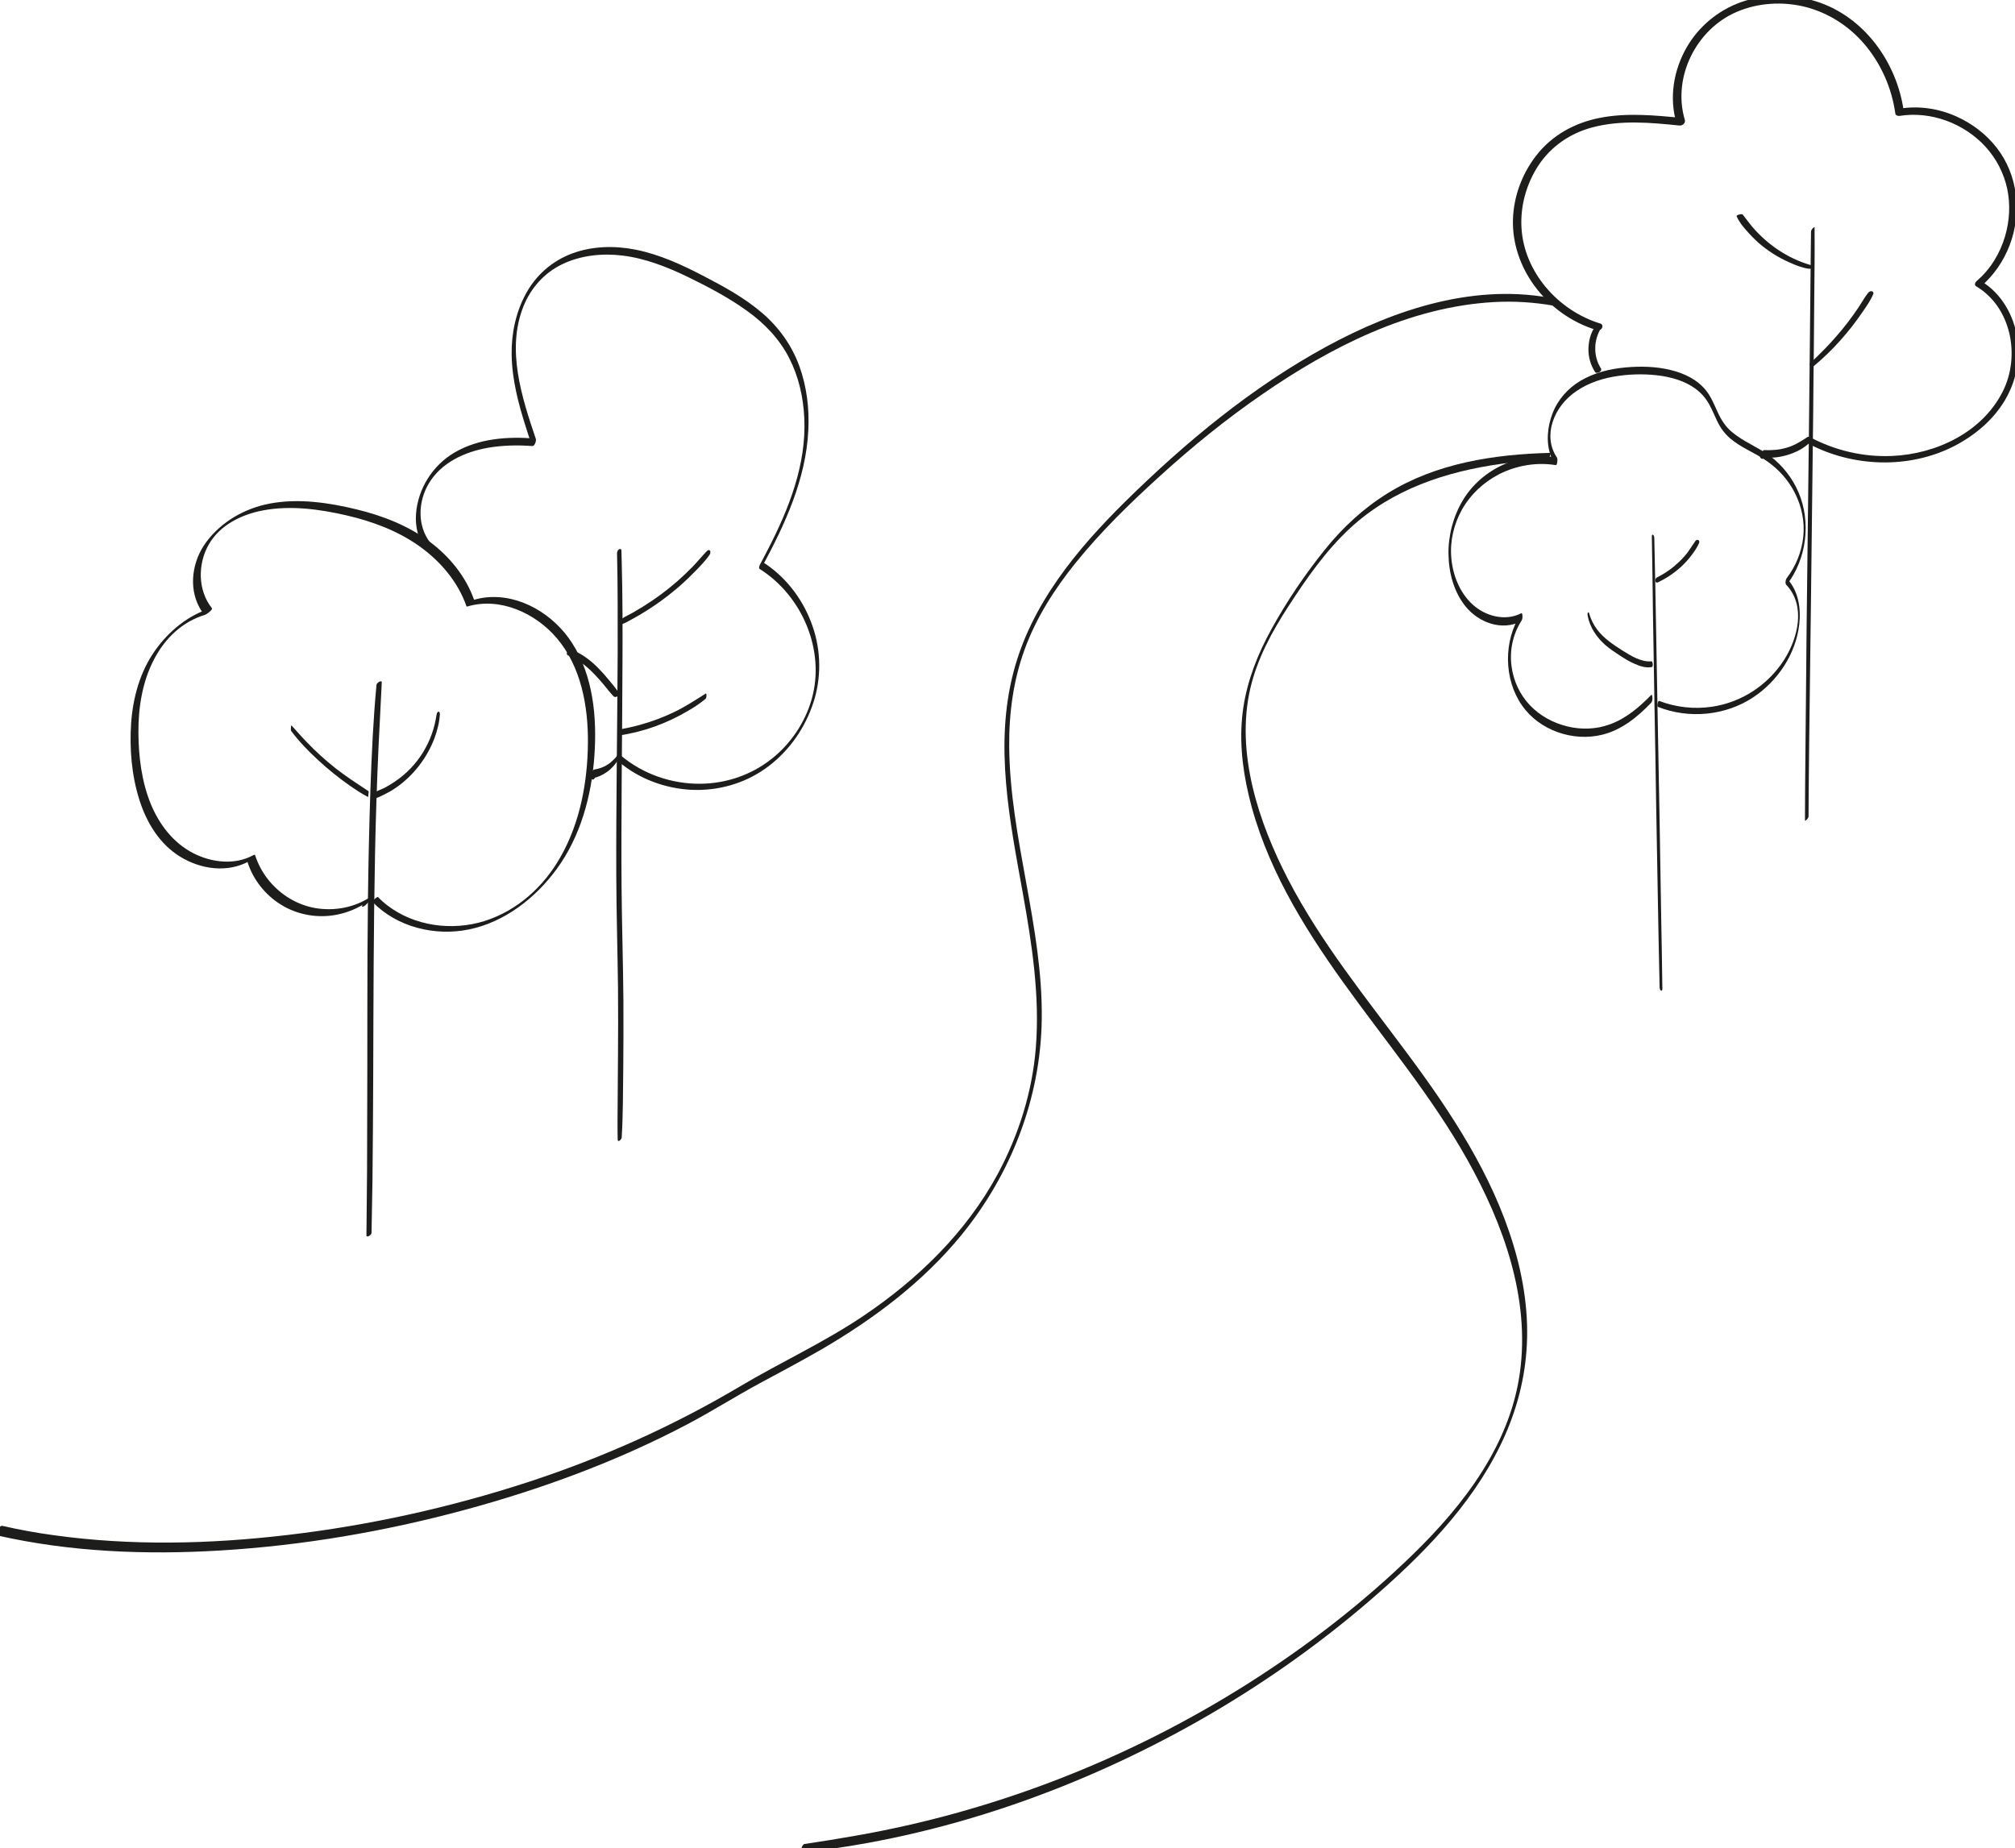 <svg xmlns="http://www.w3.org/2000/svg" xmlns:xlink="http://www.w3.org/1999/xlink" id="Camada_1" x="0px" y="0px" viewBox="0 0 1300 1192.5" xml:space="preserve"> <g> <g> <path fill="#1D1D1B" d="M1065.5,426.7c-6.7,0.6-13.4-3.6-18.8-7c-5.9-3.8-11.9-7.7-16.2-13.4c-2.4-3.1-4.1-6.6-5.2-10.4 c-0.1-0.5-0.3-1-0.8-0.7c-0.4,0.3-0.3,1.7-0.2,2.1c1.4,7.5,5.8,13.9,11.4,18.9c2.8,2.4,5.9,4.5,9,6.5c3.2,2.1,6.5,4.2,10.1,5.7 c3.4,1.5,7.1,2.7,10.9,2C1066.7,430.2,1066.3,426.6,1065.5,426.7L1065.5,426.7z"></path> </g> <g> <path fill="#1D1D1B" d="M1166.8,526.7c0-5.6,0.1-11.3,0.1-16.9c0.1-10.1,0.2-20.1,0.3-30.2c0.2-13.3,0.3-26.6,0.5-40 c0.2-15.6,0.4-31.1,0.6-46.7c0.2-16.7,0.4-33.5,0.6-50.2c0.2-16.9,0.4-33.9,0.6-50.8c0.2-15.9,0.4-31.9,0.5-47.8 c0.2-13.9,0.3-27.9,0.4-41.8c0.1-10.9,0.2-21.8,0.3-32.7c0-6.7,0.1-13.5,0-20.2c0-0.9,0-1.8,0-2.7c0-0.6-1.2,0.7-1.3,0.7 c-0.5,0.6-1,1.4-1,2.1c0,5.4-0.2,11.4-0.2,17c-0.1,10-0.2,20.1-0.3,30.1c-0.1,13.3-0.3,26.6-0.4,39.9c-0.2,15.5-0.3,31.1-0.5,46.6 c-0.2,16.7-0.4,33.5-0.6,50.2c-0.2,16.9-0.4,33.9-0.6,50.8c-0.2,15.9-0.4,31.8-0.5,47.8c-0.1,13.9-0.3,27.8-0.4,41.8 c-0.1,10.9-0.2,21.7-0.3,32.6c0,6.8-0.1,13.5-0.1,20.3c0,0.9,0,1.8,0,2.8c0,0.6,1.2-0.7,1.3-0.7 C1166.2,528.2,1166.8,527.4,1166.8,526.7L1166.8,526.7z"></path> </g> <g> <path fill="#1D1D1B" d="M1170.2,236.2c12.1-10.1,22.7-22,31.5-35c2.5-3.6,5.2-7.4,6.9-11.6c0.3-0.8-0.2-1.5-1-1.7 c-1-0.2-1.8,0.4-2.4,1.1c-2.4,3-4.2,6.5-6.4,9.7c-2.1,3.1-4.3,6.2-6.6,9.2c-4.6,6-9.6,11.7-14.8,17.1c-3,3.1-6.1,6.1-9.3,9.1 C1166.6,235.6,1168.6,237.5,1170.2,236.2L1170.2,236.2z"></path> </g> <g> <path fill="#1D1D1B" d="M1170,171.7c-1.6-0.7-3.5-1.1-5.1-1.7c-1.8-0.6-3.5-1.3-5.2-2c-3.5-1.5-6.8-3.2-10-5.2 c-6.4-3.9-12.2-8.8-17.3-14.3c-1.4-1.5-2.7-3.1-4-4.8c-1.4-1.7-2.7-3.6-4.1-5.3c-0.6-0.6-4.2,0.3-3.9,1.1c1.4,3.4,4,6.6,6.4,9.3 c2.5,2.9,5.2,5.6,8,8.1c5.8,5,12.4,9.2,19.4,12.3c4,1.8,8.4,3.6,12.7,4.2c0.9,0.1,2-0.2,2.8-0.6 C1170.1,172.5,1170.7,172,1170,171.7L1170,171.7z"></path> </g> <g> <path fill="#1D1D1B" d="M1165.9,285.8c28.8,15.7,65.7,17.1,95.1,1.9c13.1-6.8,24.8-16.6,32.4-29.3c7.2-12.1,10.1-26,8.1-39.9 c-2.1-14.8-10.2-29.2-23.2-37c-0.2,1.2-0.3,2.3-0.5,3.5c17-14.5,25.6-37.5,22.7-59.7c-1.4-11-5.6-21.4-12.4-30.1 c-6.8-8.7-15.9-15.6-26-20.1c-11.4-5.1-24.1-7-36.5-5c0.9,0.5,1.7,1,2.6,1.5c-4.4-31.4-25.6-61-56.5-70.7 c-15.7-4.9-32.9-5-48.5,0.5c-14.8,5.3-27.3,15.7-35.1,29.3c-8.4,14.7-11.4,32.6-6.4,49c1.1-1.2,2.3-2.4,3.4-3.6 c-17.6-1.7-35.7-3.5-53.2,0c-16.1,3.2-30.7,11.2-40.8,24.3c-9.2,11.8-14.6,26.5-15,41.4c-0.4,15.1,4.7,29.9,13.5,42.1 c9.9,13.8,24.3,24.2,40.6,29.1c1.2,0.4,2.7-0.2,3.3-1.3c0.6-1,0.4-2.5-0.9-2.9c-27.1-8.2-49.4-33.1-51-61.9 c-0.8-14.1,3.2-28.3,10.9-40.1c8.2-12.4,20.5-20.8,34.8-24.6c18.3-4.9,37.7-3.1,56.3-1.2c1.8,0.2,4-1.6,3.4-3.6 c-8.2-27.5,7.3-58.5,33.4-69.7c13.9-6,29.9-6.9,44.5-3.2c14.7,3.8,27.8,12.2,37.7,23.7c10.9,12.7,17.9,28.5,20.2,45.1 c0.2,1.1,1.6,1.6,2.6,1.5c20.3-3.3,41.8,4.8,55.6,19.9c7,7.7,11.8,17,14,27.2c2.1,10.1,1.5,20.7-1.4,30.5 c-3.2,11-9.4,21.3-18.2,28.8c-0.9,0.7-2,2.6-0.5,3.5c22.8,13.5,28.7,45.1,17.2,67.9c-13.3,26.4-43,40.4-71.5,41.6 c-18.3,0.8-36.7-3.5-52.8-12.1C1165.9,281.6,1163.8,284.7,1165.9,285.8L1165.9,285.8z"></path> </g> <g> <path fill="#1D1D1B" d="M1166.1,282c-4.2,2.8-8.4,5.4-13.2,6.8c-4.9,1.5-9.7,1.8-14.8,1.6c-0.8,0-1.2,1.3-1.2,1.9 c0,0.9,0.3,1.9,1.1,2.5c0,0,0,0,0.1,0.1c-0.3-0.4-0.6-0.8-0.9-1.2c0,0,0,0,0,0.1c0-0.8,0-1.5,0-2.3c0.3-0.8,0.5-0.4,0.1-0.2 c-0.2,0.1-0.4,0.2-0.6,0.3c-0.3,0.2-0.7,0.4-0.9,0.7c-0.8,1-0.6,3,0.6,3.6c1.7,0.9,2-1.9,1.3-2.9c0,0,0-0.1-0.1-0.1 c0.1,0.5,0.2,1,0.4,1.5c0,0,0,0,0-0.1c-0.1,0.4-0.3,0.8-0.4,1.3c-0.3,0.4-0.5,0.3,0.1,0.1c0.1,0,0.3-0.1,0.4-0.1 c0.3-0.1,0.7-0.2,1.1-0.4c1.4-0.9,1-3.1,0.1-4.1c-0.3,1.3-0.6,2.7-0.9,4c5.2,0.6,10.7-0.2,15.6-1.8c5-1.6,9.9-4.1,13.6-7.8 C1168.6,284.5,1167.7,281,1166.1,282L1166.1,282z"></path> </g> <g> <path fill="#1D1D1B" d="M1072.5,638.1c-0.2-16.1-0.5-32.3-0.8-48.4c-0.3-20.1-0.7-40.2-1-60.3c-0.4-21.7-0.8-43.4-1.2-65.1 c-0.4-20.4-0.7-40.9-1.1-61.3c-0.3-16.8-0.6-33.6-1-50.5c0-1.7-0.1-3.3-0.1-5c0-0.7-0.1-2-0.8-2.4c-0.6-0.4-0.8,0.3-0.8,0.9 c0.3,16.1,0.5,32.2,0.7,48.4c0.3,20.1,0.7,40.2,1,60.3c0.4,21.7,0.8,43.4,1.1,65.1c0.4,20.4,0.7,40.9,1.1,61.3 c0.3,16.8,0.6,33.6,1,50.4c0,1.7,0.1,3.3,0.1,5c0,0.7,0.1,2.2,0.8,2.6C1072.2,639.5,1072.5,638.8,1072.5,638.1L1072.5,638.1z"></path> </g> <g> <path fill="#1D1D1B" d="M1069.5,375.8c5.7-2.7,10.9-6.2,15.5-10.5c2.2-2.1,4.3-4.4,6.2-6.9c1.9-2.5,3.8-5.2,5-8.1 c0.3-0.7,0.1-1.6-0.6-1.9c-0.8-0.3-1.5,0.2-1.9,0.8c-1.7,2.4-3.2,4.9-4.9,7.2c-1.7,2.2-3.6,4.3-5.6,6.2c-4.1,3.9-8.8,7.3-13.9,9.8 c-0.8,0.4-1.5,1.2-1.4,2.2C1067.9,375.5,1068.7,376.2,1069.5,375.8L1069.5,375.8z"></path> </g> <g> <path fill="#1D1D1B" d="M1069.7,456.1c19.9,7.9,43.4,5.7,61.3-6.1c15.9-10.5,27.6-28,29.8-47.1c1.2-10.4-0.5-21.7-7.9-29.6 c-0.1,1.4-0.1,2.7-0.2,4.1c12.9-16.7,15.9-40.5,7.6-59.8c-3.9-9.1-10.2-17.2-18.1-23.2c-7.9-5.9-17.5-9.4-25-15.8 c-4-3.4-6.7-7.6-8.9-12.4c-2.3-4.9-4.2-9.9-7.5-14.1c-5.7-7.2-14.3-11.3-23.1-13.4c-9.5-2.3-19.5-2.5-29.2-1.6 c-10.1,0.9-20.3,3.5-29,8.7c-8.1,4.9-14.5,12.1-17.9,21c-3.3,8.6-4.3,18.8-1,27.6c0.8,2,1.8,3.9,3,5.8c0.2-1.7,0.5-3.3,0.7-5 c-23.5-4-48.4,7.2-60.6,27.7c-6.2,10.4-9.4,22.7-9.2,34.8c0.2,12,3.5,24.4,11.2,33.8c8.5,10.3,23.2,15.7,35.7,9.4 c-0.1-1.6-0.1-3.2-0.2-4.8c-11.3,17.3-11.1,42.1,0.7,59c11.2,16.2,33,23.7,52,18.9c12.4-3.1,22.6-11.4,31.3-20.5 c0.8-0.8,0.9-2.1,0.9-3.2c0-0.2-0.2-2.6-0.8-1.9c-7.6,7.8-16.1,15.1-26.5,18.9c-8.8,3.3-18.6,3.6-27.6,1.4 c-9.1-2.2-17.6-6.8-24.1-13.6c-6.5-6.8-10.7-15.8-11.9-25.1c-1.4-10.3,0.8-20.7,6.4-29.5c0.6-0.9,0.7-2.2,0.6-3.2 c0-0.4-0.1-2-0.8-1.6c-10.5,5.4-23.4,1.8-31.7-6c-8.2-7.7-12.5-19-13.4-30c-0.9-10.7,1.7-21.6,6.9-30.9 c5.5-9.8,13.9-17.6,23.9-22.8c11.2-5.7,24.2-7.9,36.6-5.9c0.7,0.1,1-1.8,1-2.1c0.1-0.9,0.2-2.1-0.3-2.9 c-4.5-6.7-5.2-14.9-2.8-22.5c2.6-8.4,8.3-15.4,15.5-20.3c8.1-5.5,17.6-8.5,27.3-9.8c9.2-1.3,18.8-1.3,28,0.1 c8.6,1.4,17.3,4.3,23.9,10.2c3.6,3.2,6.1,7.1,8.1,11.4c2.2,4.6,4,9.5,7.1,13.6c5.6,7.6,14.5,11.5,22.5,16 c8.2,4.6,15.3,10.6,20.6,18.5c5.3,7.9,8.5,17.1,9,26.6c0.5,9.8-2.1,19.7-6.9,28.1c-1.2,2.1-2.6,4.2-4.1,6.2 c-0.6,0.8-1,3.3-0.2,4.1c12.8,13.5,7.6,34.4-1.4,48.5c-10.4,16.2-27.4,27.4-46.5,30.2c-11.5,1.7-23.3,0.4-34.2-3.8 C1069.6,452.3,1068.8,455.8,1069.7,456.1L1069.7,456.1z"></path> </g> <g> <path fill="#1D1D1B" d="M1029.4,210.4c-3.2,4-4.5,9.7-4.6,14.7c-0.1,5.3,1.4,10.4,4.2,14.8c1.1,1.8,5.1-0.3,3.8-2.3 c-2.5-3.9-3.7-8.5-3.6-13.1c0-4.8,1.5-8.9,3.7-13c0.5-0.9,0.2-1.7-0.7-2.1C1031.1,209.1,1030,209.6,1029.4,210.4L1029.4,210.4z"></path> </g> <g> <path fill="#1D1D1B" d="M239.7,795.5c0.5-22.4,0.8-44.9,0.9-67.3c0.2-23.5,0.2-46.9,0.3-70.4c0.1-23.9,0.2-47.9,0.5-71.8 c0.3-23.5,0.7-46.9,1.5-70.4c0.7-22.4,1.8-44.8,3-67.2c0.1-2.7,0.3-5.3,0.4-8c0.1-2-3.3,0.1-3.4,1.5c-2.1,22.2-3.1,44.6-3.9,66.9 c-0.8,23.4-1.3,46.7-1.6,70.1c-0.3,23.9-0.4,47.8-0.4,71.8c0,23.5,0,47-0.1,70.5c0,22.6-0.1,45.1-0.4,67.7c0,2.7-0.1,5.4-0.1,8.1 C236.4,798.9,239.7,796.9,239.7,795.5L239.7,795.5z"></path> </g> <g> <path fill="#1D1D1B" d="M241.7,515.2c2.2-0.5,4.5-1.7,6.5-2.7c2.1-1.1,4.2-2.2,6.1-3.5c3.9-2.5,7.4-5.5,10.7-8.8 c6.6-6.7,11.8-14.8,15.2-23.6c1.9-5.1,3.3-10.5,3.6-15.9c0-0.6-0.2-1.5-0.9-1.5c-0.7,0-1.1,1.1-1.2,1.7c-0.7,4.3-1.6,8.5-3.1,12.6 c-1.4,4.1-3.4,8.1-5.6,11.8c-4.6,7.5-10.8,14-18.1,18.9c-2,1.4-4.1,2.6-6.2,3.8c-2.3,1.2-4.7,2-7,3.2 C240.6,511.8,239.9,515.6,241.7,515.2L241.7,515.2z"></path> </g> <g> <path fill="#1D1D1B" d="M237.6,510.4c-7.1-4.7-14.2-9.3-21-14.6c-6.7-5.3-13-11-18.9-17.2c-3.3-3.4-6.4-7-9.6-10.5 c-0.3-0.3-0.4,1.2-0.4,1.3c0,0.6-0.2,1.8,0.2,2.3c5.1,6.8,11.1,13,17.3,18.7c6.3,5.8,12.9,11.2,19.9,16.1c4,2.8,8,5.5,12.3,7.7 c0.2,0.1,0.3-1.8,0.3-1.9C237.8,511.9,238,510.6,237.6,510.4L237.6,510.4z"></path> </g> <g> <path fill="#1D1D1B" d="M240.4,582c15.7,16.2,40.2,22.2,62.1,17.7c23-4.7,42.9-20.2,56.6-38.9c15.5-21.2,22.6-47.4,24.4-73.4 c1.7-24.7-0.8-51.3-14.4-72.5c-11.7-18.3-33.6-31.9-55.9-29.4c-2.7,0.3-5.3,0.9-7.9,1.6c0.2,0,0.4,0,0.6,0 c-5.3-15-15.7-27.8-28.3-37.3c-13.9-10.5-30.5-17-47.4-21.1c-18.1-4.4-37.6-7.3-56.1-3.8c-16,3-31.2,11.6-41,24.8 c-8.9,11.9-11.7,28.9-4.4,42.3c0.9,1.7,2,3.2,3.1,4.7c1.5-1.4,2.9-2.9,4.4-4.3c-14.7,4.4-27.4,14.9-36.2,27.4 c-9.7,13.7-14.2,30.2-15.4,46.8c-1.1,16.4,0.3,33.6,5.3,49.4c4.6,14.6,12.9,28.4,26.1,36.6c13.4,8.3,30.5,10.8,44.7,3.1 c-0.4,0.1-0.7,0.2-1.1,0.2c3.5,11.4,11.4,21.4,21.5,27.7c10.7,6.7,23.8,9,36.1,6.6c7.2-1.4,14.1-4.3,20.1-8.5 c-0.3-0.3-0.5-0.6-0.8-0.9c-0.8,0.9-1.5,1.9-2.3,2.8c-0.4,0.5-1.2,1.4-0.2,1.4c1,0,2.6-1.7,3.2-2.4c0.8-0.9,1.7-1.9,2.5-2.8 c0.2-0.2,1-1.1,0.7-1.5c-0.3-0.3-1.3,0.4-1.5,0.5c-10.3,6.8-23.3,9.2-35.5,7.1c-11.6-2-22.1-8.4-29.6-17.4 c-4.2-5-7.3-10.8-9.3-16.9c-0.1-0.3-1.1,0.2-1.1,0.2c-11.9,6.5-26.7,4.8-38.5-1.2c-13-6.6-22.1-18.5-27.6-31.8 c-5.9-14.5-7.9-30.5-8-46c-0.1-16.2,2.5-32.9,10.1-47.4c7-13.5,18.2-24.3,32.9-28.7c0.8-0.2,5.2-3.3,4.4-4.3 c-9.2-11.6-9.2-28.5-2-41.1c7.2-12.6,21.2-19.4,35.1-22c17.7-3.3,36.2-0.8,53.6,3.2c16.5,3.8,32.8,9.8,46.7,19.6 c13.8,9.7,25.3,23.1,30.9,39.2c0.2,0.1,0.4,0.1,0.6,0c21.1-6.2,43.8,4.3,57.5,20.3c15.8,18.5,20.4,44,20.2,67.6 c-0.2,25.3-5,51.4-17.6,73.6c-10.8,19.2-27.9,34.8-49.2,41.5c-20.9,6.5-45.2,3.3-62.7-10.2c-2.1-1.6-4.1-3.4-5.9-5.3 C243.2,578.4,239.9,581.5,240.4,582L240.4,582z"></path> </g> <g> <path fill="#1D1D1B" d="M398.1,357c0.5,21.5,0.4,42.9,0.4,64.4c-0.1,24.2-0.4,48.5-0.6,72.7c-0.2,23.7-0.4,47.4-0.3,71.1 c0.1,23.8,0.8,47.5,1.1,71.3c0.3,29.2-0.2,58.5-0.3,87.7c0,3.7,0,7.4,0.1,11.1c0.1,2.2,2.6-0.2,2.6-1.4c0.9-14.8,0.8-29.7,1-44.5 c0.1-14.5,0.2-29,0.1-43.6c-0.2-24.8-1-49.6-1.2-74.4c-0.2-23.4,0-46.7,0.1-70.1c0.2-24.4,0.4-48.8,0.5-73.3 c0.1-21.9,0.1-43.9-0.5-65.8c-0.1-2.4-0.1-4.7-0.2-7.1c0-0.9-0.8-1.1-1.5-0.7C398.5,354.9,398.1,356.1,398.1,357L398.1,357z"></path> </g> <g> <path fill="#1D1D1B" d="M401.2,402.7c2.2-0.6,4.3-2,6.4-3.1c2-1.1,4-2.2,6-3.4c4-2.4,8-5,11.8-7.7c7.7-5.5,14.9-11.6,21.5-18.3 c3.8-3.8,7.7-7.7,10.8-12.1c0.5-0.7,0.9-1.9,0.4-2.7c-0.5-0.8-1.4-0.5-2,0.1c-3.2,3.3-6.1,6.9-9.3,10.2c-3.2,3.3-6.5,6.4-9.9,9.4 c-6.9,6-14.3,11.5-22.1,16.3c-2.2,1.3-4.3,2.6-6.5,3.9c-2.3,1.3-4.9,2.4-7.1,3.9c-0.7,0.5-1.2,1.4-1.2,2.3 C400,402.3,400.4,402.9,401.2,402.7L401.2,402.7z"></path> </g> <g> <path fill="#1D1D1B" d="M399.2,447c-1.8-2.9-4.2-5.6-6.4-8.3c-2.2-2.7-4.6-5.4-7.1-7.9c-2.5-2.5-5.1-4.8-8-6.8 c-2.8-1.9-5.9-3.9-9.3-4.4c-0.9-0.1-1.8,0.3-2.3,1c-0.4,0.5-0.7,1.5,0,2c2.7,1.7,5.8,2.9,8.5,4.7c2.8,1.9,5.4,4.2,7.8,6.6 c2.4,2.4,4.7,5,6.9,7.6c2.2,2.6,4.2,5.4,6.6,7.8C397.2,450.6,400.2,448.6,399.2,447L399.2,447z"></path> </g> <g> <path fill="#1D1D1B" d="M398.9,474.6c15.8-2.2,31.2-7.8,44.9-15.9c4-2.3,7.8-4.8,11.4-7.8c0.5-0.4,0.6-1.5,0.6-2.1 c0-0.2,0-1.6-0.5-1.3c-6.7,4.2-13.2,8.5-20.3,11.9c-7.2,3.5-14.8,6.3-22.5,8.4c-4.3,1.2-8.7,2.1-13.1,2.9 C398.3,470.8,398.3,474.7,398.9,474.6L398.9,474.6z"></path> </g> <g> <path fill="#1D1D1B" d="M399,491.3c13.1,11.2,29.9,17.4,47,18.3c17,0.8,34-3.9,47.9-13.8c13.7-9.7,24-23.7,29.8-39.4 c5.9-15.8,6.4-33.2,1.5-49.4c-4.9-16.1-14.6-30.6-28-40.8c-1.7-1.3-3.4-2.5-5.2-3.6c-0.1,1.1-0.3,2.1-0.4,3.2 c14.8-27.3,28.4-56.7,29.9-88.2c0.7-14-1-28.2-5.8-41.4c-4.9-13.4-13.1-24.9-23.9-34.2c-11.3-9.7-24.4-16.9-37.5-23.7 c-14-7.3-28.6-14.1-44.2-17.2c-13.6-2.7-28-2.4-41.1,2.5c-12.8,4.8-23.2,13.9-29.7,25.9c-6.5,11.9-9.4,25.7-9.2,39.2 c0.2,16.2,4.4,32,9.3,47.3c1.2,3.9,2.5,7.7,3.8,11.6c0.8-1.5,1.5-3.1,2.3-4.6c-17.7-1.5-36.6-0.2-52.3,9 c-14,8.2-23.6,23.3-24.8,39.6c-0.6,8.3,1.4,16.8,6.5,23.4c0.9,1.2,3.7-3.6,2.7-4.8c-8.5-11-7.9-26.3-1.1-38 c8-13.7,23.4-20.7,38.4-23.3c9.4-1.6,19-1.8,28.5-1.1c1.6,0.1,2.7-3.4,2.3-4.6c-9.1-26.9-19.1-57.7-8-85.5 c4.8-11.9,13.4-21.6,25-27.2c12-5.8,25.9-7.2,38.9-5.6c14.9,1.8,29.2,7.5,42.6,14c12.9,6.3,25.8,13.1,37.5,21.5 c11.4,8.1,21.1,18.2,27.5,30.7c6.1,12,9.1,25.3,9.7,38.7c1.4,29.7-9.8,58.2-23.2,84.2c-1.7,3.3-3.4,6.6-5.2,9.9 c-0.3,0.6-1.3,2.6-0.4,3.2c27.5,17.3,42.6,52.7,33.5,84.3c-4.4,15.2-13.7,28.8-26.1,38.5c-13,10.2-29,15.6-45.5,15.8 c-18.6,0.2-37.1-6.2-51.3-18.1C400.1,487,398,490.5,399,491.3L399,491.3z"></path> </g> <g> <path fill="#1D1D1B" d="M397.9,487.9C397.9,487.9,397.9,487.9,397.9,487.9c0.2-0.1,0.5-0.3,0.7-0.4c-0.5,0.2-0.8,0.5-1.2,1 c-0.1,0.1-0.2,0.3-0.3,0.4c-0.1,0.1-0.1,0.1,0,0c-0.1,0.1-0.2,0.3-0.4,0.4c-0.1,0.1-0.2,0.3-0.4,0.4c-0.1,0.2,0.1-0.1-0.2,0.2 c-0.3,0.3-0.5,0.6-0.8,0.8c-1.1,1.1-2.1,1.9-3.4,2.7c-2.6,1.7-5.4,2.6-8.4,3.1c-0.9,0.2-1.5,1.3-1.9,2c-0.4,0.8-0.9,2.1-0.6,3 c0.3,0.7,0.6,1.2,1.3,1.5c0.6,0.2,1.1-0.6,1.4-0.9c0.5-0.7,0.7-1.5,0.8-2.4c0-0.8,0.1-1.7-0.2-2.5c-0.8,1.7-1.6,3.3-2.5,5 c3.4-0.5,6.8-2,9.6-4c1.5-1,2.8-2.2,4-3.5c0.7-0.7,1.3-1.5,1.9-2.3c0.3-0.4,0.6-0.9,0.9-1.3c0.2-0.3,0.4-0.6,0.5-1 c0.1-0.2,0.1-0.4,0.2-0.6c0.2-0.9,0.2-0.8-0.2,0.5c0.3-0.6,0.9-1.8,0.5-2.5C398.9,486.8,398.2,487.4,397.9,487.9L397.9,487.9z"></path> </g> <g> <path fill="#1D1D1B" d="M1003.8,192.9c-51.3-10.7-103.4,6.4-148.2,30.8c-48,26.2-90.7,61.6-129.5,99.8 c-31.4,31-60.8,66.4-72.2,110c-12.5,47.6-2.4,96.1,6.1,143.4c5.8,32.5,10.9,65.6,8.3,98.8c-2.2,28.5-11,56.4-24.5,81.6 c-20.3,37.7-51.4,67.9-86.7,91.7c-25.5,17.2-53.4,29.9-79.8,45.6c-43,25.5-88.3,45.8-135.8,61.4c-50.7,16.6-103.1,28.2-156,34.4 c-50,5.9-101.1,7.1-151.1,0.1c-11.1-1.5-22-3.5-32.9-6c-2.2-0.5-4.5,5.9-2.8,6.3c46.9,10.6,95.6,12.5,143.5,9.6 c53-3.2,105.7-12.2,156.9-26c49.7-13.4,98.5-31.3,144.1-55.3c15.8-8.3,30.9-17.9,46.6-26.4c13.5-7.3,27-14.4,40.3-22.1 c33.6-19.6,65.1-43.2,89.9-73.4c32.2-39.3,51.4-88.5,52.1-139.5c0.8-59.5-20.5-116.6-21-175.9c-0.2-21.3,2.6-42.6,9.9-62.6 c7.4-20.5,19.3-39.1,33-56.1c16.4-20.3,35.2-38.6,54.5-56.1c20.8-18.9,42.6-36.6,65.7-52.5c44.1-30.5,95.2-56.6,149.7-59.6 c12.8-0.7,25.7,0.1,38.3,2.3C1003.4,197.4,1005,193.2,1003.8,192.9L1003.8,192.9z"></path> </g> <g> <path fill="#1D1D1B" d="M1000.3,292.2c-36.3,0.9-73.7,6.6-105.1,26.1c-15.5,9.6-29,22.1-40.4,36.3c-12.9,16-24.7,33.5-34.6,51.5 c-8.6,15.6-15.3,32.4-18,50.1c-2.9,19-1,38.2,3.4,56.8c10.5,44.5,34.5,83.9,60.9,120.7c27.2,38,57.4,73.9,80.3,114.8 c23.1,41.3,40.4,89,33.8,137c-6.4,46.5-35.8,85-68.6,117c-32.6,31.8-69.2,60-107.7,84.3c-76.8,48.5-163.1,82.1-252.7,97.7 c-10.9,1.9-21.8,3.7-32.7,5.3c-1.4,0.2-3,5.6-2,5.5c89.9-9.6,178.4-40.7,256.8-85.2c39.2-22.3,76.3-48.3,110.4-77.7 c32.8-28.3,64.4-60.1,83.7-99.5c9.4-19.1,15.4-39.8,17-61.1c1.8-23.1-1.7-46.4-8.4-68.5c-13.7-45.4-40.1-85.4-68.1-123.1 c-27.1-36.5-56.1-72.1-77.2-112.7c-19.1-36.9-34.1-81.7-24.4-123.5c4.5-19.2,14-36.6,24.6-52.9c11.6-17.9,24-35.7,39.7-50.3 c27.3-25.2,61.9-36.6,98.1-41.6c9.8-1.4,19.7-2.3,29.5-3.1C999.7,296,1000.7,292.2,1000.3,292.2L1000.3,292.2z"></path> </g> </g> </svg>